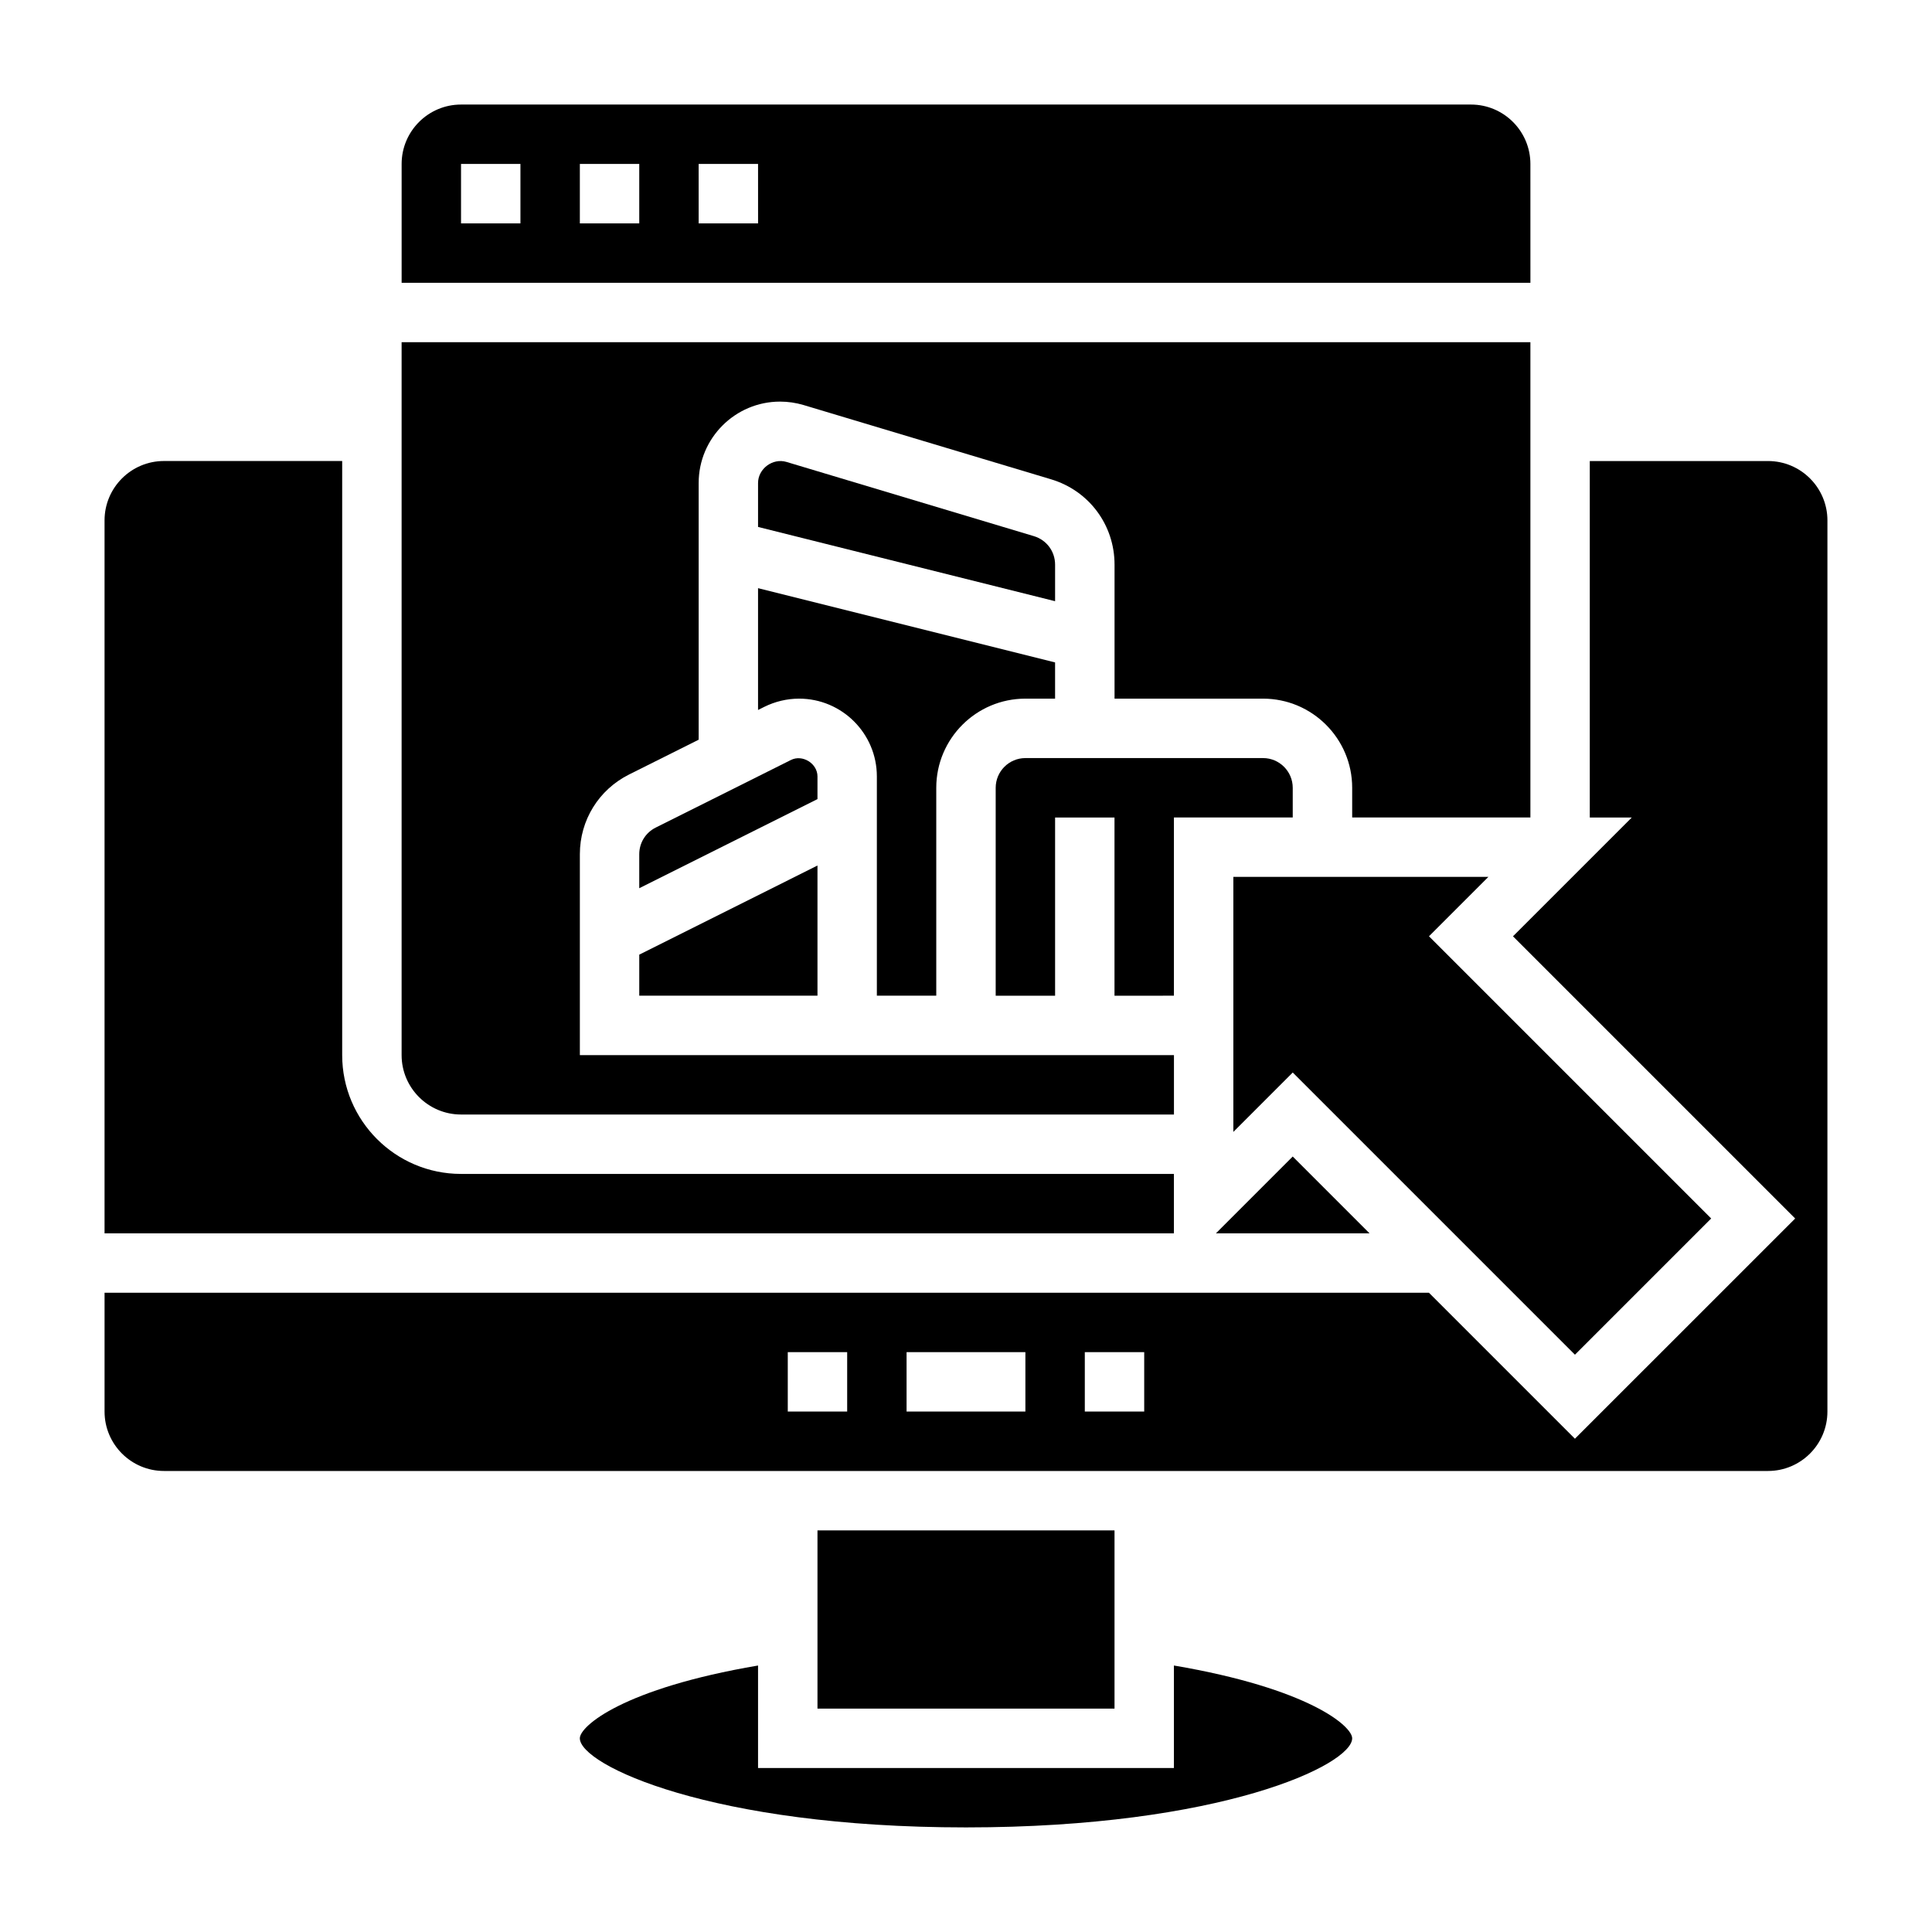<?xml version="1.0" encoding="UTF-8"?>
<!-- Uploaded to: ICON Repo, www.svgrepo.com, Generator: ICON Repo Mixer Tools -->
<svg fill="#000000" width="800px" height="800px" version="1.1" viewBox="144 144 512 512" xmlns="http://www.w3.org/2000/svg">
 <g>
  <path d="m360.64 349.76c0-3.434-3.969-5.902-7.047-4.352l-35.84 17.918c-2.676 1.344-4.344 4.043-4.344 7.043v9.02l47.23-23.617z"/>
  <path d="m392.12 407.87v-55.105c0-13.02 10.598-23.617 23.617-23.617h7.871v-9.598l-78.719-19.68v32.281l1.66-0.828c2.852-1.418 6.039-2.176 9.219-2.176 11.367 0 20.609 9.242 20.609 20.609v58.113z"/>
  <path d="m313.41 407.87h47.23v-34.496l-47.23 23.617z"/>
  <path d="m266.18 439.36h188.93v-15.742l-157.44-0.004v-53.246c0-8.996 5-17.09 13.051-21.121l18.434-9.215v-68.031c0-11.895 9.676-21.57 21.57-21.57 2.125 0 4.203 0.309 6.219 0.906l65.59 19.68c10.07 3.016 16.832 12.105 16.832 22.617v35.516h39.359c13.02 0 23.617 10.598 23.617 23.617v7.871h47.23v-125.95h-299.14v188.93c0 8.68 7.062 15.742 15.746 15.742z"/>
  <path d="m423.61 293.63c0-3.504-2.258-6.535-5.613-7.543l-65.574-19.672c-3.652-1.094-7.531 1.812-7.531 5.582v11.645l78.719 19.68z"/>
  <path d="m549.57 187.45c0-8.684-7.062-15.742-15.742-15.742h-267.65c-8.684 0-15.742 7.062-15.742 15.742v31.488h299.14zm-267.65 15.746h-15.742v-15.746h15.742zm31.488 0h-15.742v-15.746h15.742zm31.488 0h-15.742l-0.004-15.746h15.742z"/>
  <path d="m470.85 376.38v67.59l15.742-15.746 74.785 74.785 36.102-36.102-74.785-74.785 15.746-15.742z"/>
  <path d="m455.1 407.87v-47.23h31.488v-7.871c0-4.336-3.535-7.871-7.871-7.871h-62.977c-4.336 0-7.871 3.535-7.871 7.871v55.105h15.742v-47.23h15.742v47.23z"/>
  <path d="m360.64 549.57h78.719v47.23h-78.719z"/>
  <path d="m455.1 585.38v27.16h-110.21v-27.16c-35.754 6.078-47.23 16.059-47.23 19.285 0 7.062 34.816 23.617 102.34 23.617s102.34-16.555 102.34-23.617c0-3.215-11.48-13.207-47.234-19.285z"/>
  <path d="m612.54 266.18h-47.23v94.465h11.133l-31.488 31.488 74.785 74.785-58.367 58.359-38.684-38.684h-350.98v31.488c0 8.684 7.062 15.742 15.742 15.742h425.09c8.684 0 15.742-7.062 15.742-15.742l0.004-236.16c0-8.684-7.062-15.742-15.746-15.742zm-244.03 251.9h-15.742v-15.742h15.742zm47.23 0h-31.488v-15.742h31.488zm31.488 0h-15.742v-15.742h15.742z"/>
  <path d="m466.23 470.85h40.715l-20.359-20.359z"/>
  <path d="m455.1 455.1h-188.93c-17.367 0-31.488-14.121-31.488-31.488v-157.44h-47.234c-8.684 0-15.742 7.062-15.742 15.742v188.93h283.39z"/>
 </g>
</svg>
